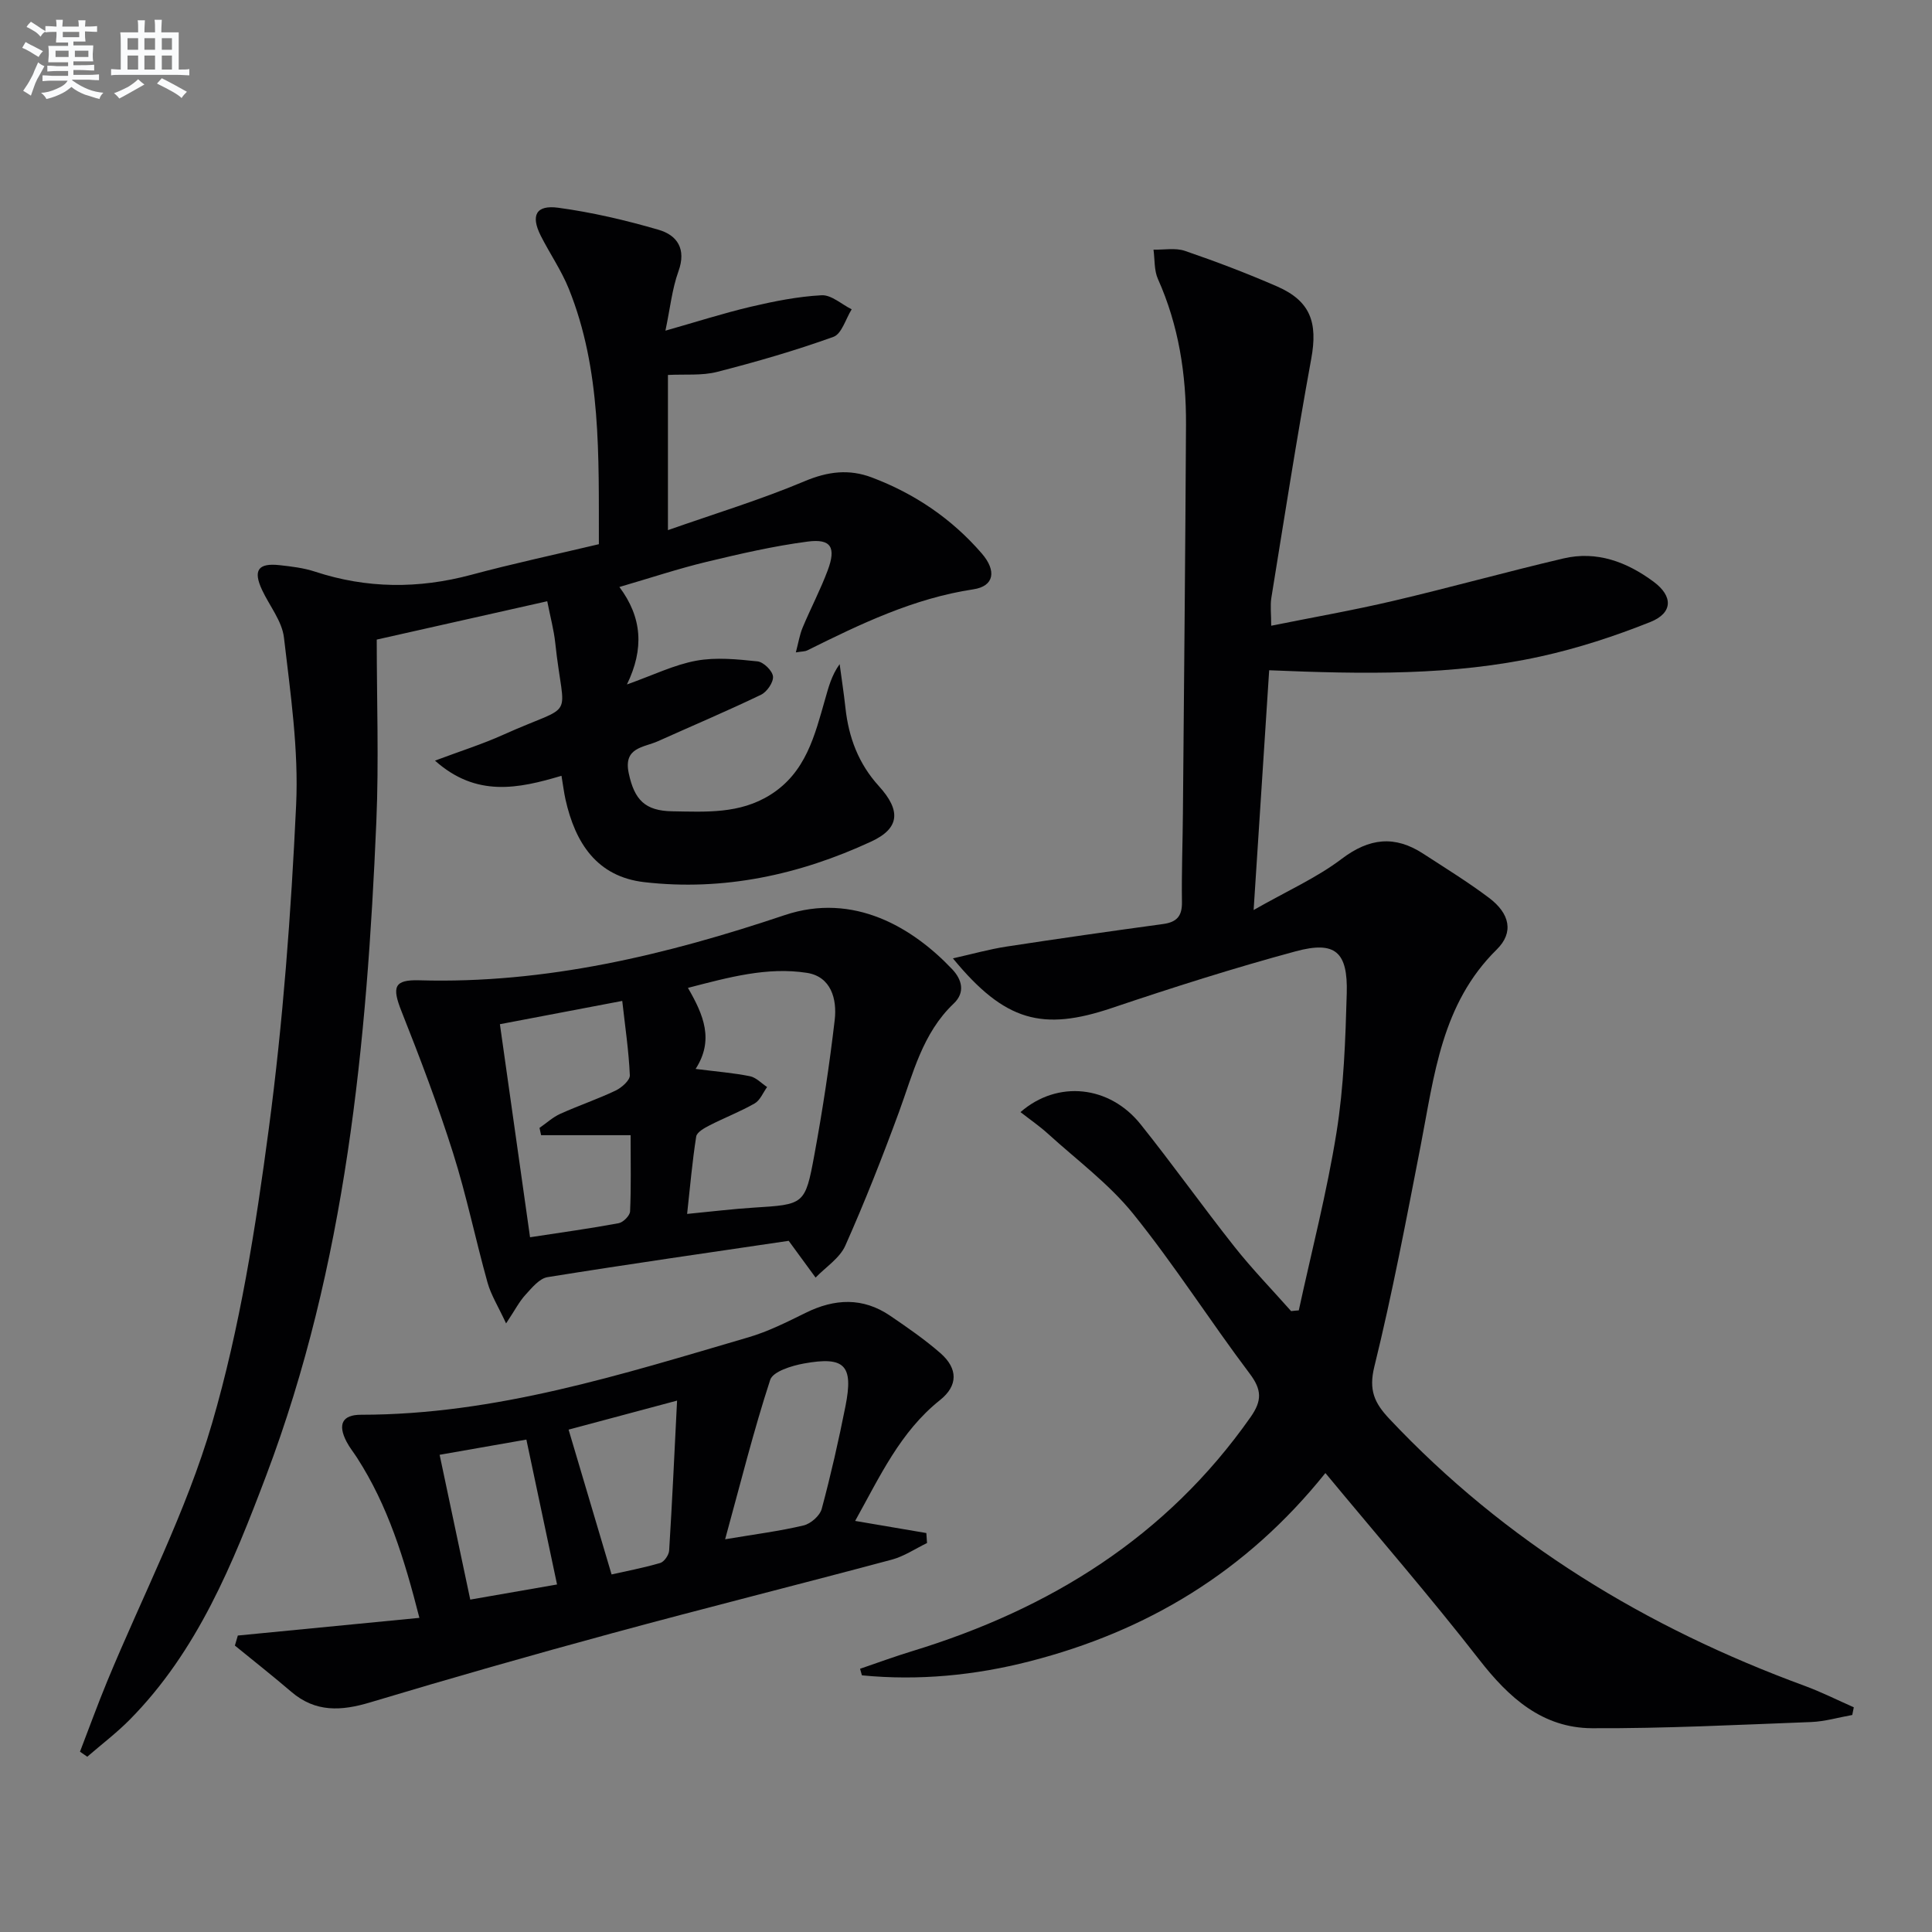 <svg enable-background="new 0 0 400 400" viewBox="0 0 400 400" xmlns="http://www.w3.org/2000/svg"><rect x="0" y="0" width="400" height="400" fill="#808080" stroke="none"/><g fill="#010103"><path d="m268.9 271.3c2.66-12.27 5.83-24.46 7.81-36.84 1.52-9.48 1.85-19.18 2.12-28.81.24-8.59-2.39-10.9-10.57-8.69-12.81 3.46-25.47 7.49-38.05 11.73-14.35 4.84-22.15 2.84-32.92-10.27 4.1-.92 7.53-1.89 11.03-2.43 10.81-1.66 21.65-3.2 32.48-4.68 2.8-.38 3.96-1.61 3.91-4.52-.09-6.16.15-12.32.2-18.48.23-26.81.5-53.61.64-80.42.05-10.39-1.51-20.51-5.81-30.12-.81-1.8-.64-4.04-.92-6.08 2.19.05 4.55-.42 6.53.26 6.43 2.2 12.8 4.63 19.03 7.34 6.95 3.03 8.48 7.48 7.1 14.99-3.01 16.45-5.58 32.98-8.26 49.49-.26 1.61-.03 3.3-.03 5.78 8.59-1.73 17-3.2 25.3-5.15 11.77-2.76 23.43-6.02 35.2-8.78 6.93-1.63 13.15.73 18.67 4.82 4.06 3 4.01 6.47-.68 8.34-7.36 2.94-14.98 5.43-22.71 7.13-18.17 4-36.65 3.68-56.2 2.86-1.03 15.85-2.06 31.82-3.22 49.64 6.98-3.98 13.07-6.68 18.23-10.59 5.73-4.34 11-4.9 16.87-1.08 4.6 2.99 9.28 5.87 13.65 9.16 4.28 3.23 5.18 7.14 1.59 10.68-11.45 11.26-12.94 26.09-15.75 40.58-2.98 15.31-5.87 30.66-9.6 45.8-1.2 4.87.04 7.52 3.08 10.76 24.09 25.61 53.24 43.28 86.05 55.33 3.45 1.27 6.76 2.94 10.14 4.43-.11.53-.21 1.06-.32 1.59-2.84.5-5.67 1.35-8.53 1.46-15.11.57-30.24 1.35-45.35 1.28-10.27-.05-17.22-6.31-23.36-14.21-10.08-12.95-20.85-25.36-31.84-38.62-16.49 20.56-37.07 32.77-61.19 38.97-11.36 2.92-23.03 4.06-34.77 2.91-.13-.45-.25-.9-.38-1.36 3.61-1.23 7.18-2.55 10.83-3.66 28.48-8.71 52.61-23.64 70.01-48.43 2.41-3.43 2.35-5.67-.19-9.04-8.21-10.89-15.55-22.46-24.1-33.06-5.02-6.22-11.67-11.14-17.64-16.57-1.74-1.58-3.7-2.93-5.7-4.49 7.71-6.71 18.46-5.49 24.86 2.51 6.65 8.31 12.82 17 19.43 25.35 3.67 4.64 7.81 8.9 11.74 13.34.53-.07 1.06-.11 1.59-.15z"/><path d="m123.99 112.67c-.04-18.39.53-36.08-6.22-52.87-1.54-3.83-3.95-7.3-5.82-11.01-2.1-4.18-.99-6.4 3.62-5.78 7.01.95 13.97 2.58 20.77 4.56 3.86 1.12 5.8 3.96 4.13 8.59-1.33 3.67-1.72 7.67-2.7 12.3 6.35-1.8 11.95-3.6 17.66-4.95 4.82-1.13 9.75-2.12 14.67-2.38 2.02-.11 4.15 1.88 6.23 2.91-1.23 1.97-2.06 5.08-3.77 5.7-7.89 2.84-15.98 5.18-24.11 7.26-3.14.8-6.58.45-10.16.63v32.13c9.72-3.42 19.21-6.3 28.3-10.13 4.82-2.03 9.21-2.56 13.93-.77 8.87 3.35 16.53 8.54 22.74 15.72 3.12 3.61 2.57 6.78-1.72 7.43-12.4 1.87-23.42 7.19-34.43 12.66-.42.21-.96.18-2.34.4.53-1.99.78-3.63 1.4-5.12 1.66-3.98 3.69-7.83 5.2-11.87 1.78-4.76.69-6.59-4.16-5.95-7.04.92-14.02 2.54-20.94 4.2-5.78 1.39-11.45 3.28-18.03 5.2 4.71 6.3 5.15 12.8 1.56 20.18 5.44-1.93 9.78-4.08 14.36-4.92 4.09-.75 8.47-.3 12.67.14 1.24.13 3.09 1.93 3.21 3.12.12 1.2-1.25 3.2-2.48 3.79-7.03 3.38-14.22 6.42-21.34 9.62-2.94 1.32-7.19 1.24-6.05 6.61 1.17 5.54 3.39 7.81 9.01 7.9 6.97.11 13.96.58 20.32-3.42 7.36-4.63 9.18-12.27 11.33-19.78.7-2.46 1.33-4.94 3.01-7.27.4 3.02.87 6.03 1.2 9.05.66 6.11 2.69 11.54 6.91 16.19 4.6 5.06 4.38 8.75-1.61 11.51-14.84 6.87-30.54 10.28-46.95 8.39-9.85-1.14-14.3-8.15-16.31-17.12-.32-1.43-.49-2.89-.83-4.9-8.91 2.65-17.62 4.51-26.19-3.14 5.27-1.98 9.79-3.4 14.07-5.33 15.5-6.98 12.61-2.27 10.82-19.11-.28-2.61-.98-5.17-1.65-8.56-11.71 2.64-23.1 5.2-35.3 7.94 0 12.7.45 25.18-.08 37.63-1.96 46.08-6.31 91.82-22.81 135.45-6.89 18.21-14.19 36.3-28.24 50.53-2.73 2.76-5.86 5.13-8.8 7.68-.5-.35-1.01-.69-1.51-1.04 1.87-4.85 3.64-9.74 5.62-14.54 7.35-17.8 16.37-35.1 21.73-53.47 5.77-19.79 9.02-40.46 11.74-60.96 2.95-22.21 4.61-44.64 5.66-67.02.54-11.51-1.18-23.17-2.52-34.68-.4-3.41-2.99-6.56-4.53-9.85-1.9-4.06-.84-5.63 3.61-5.14 2.47.27 5 .57 7.34 1.34 10.73 3.53 21.42 3.58 32.31.67 8.62-2.32 17.37-4.19 26.47-6.35z"/><path d="m177.05 314.89c5.37.91 10.05 1.71 14.74 2.51.05.69.09 1.38.14 2.07-2.43 1.17-4.75 2.76-7.31 3.44-19.23 5.15-38.55 9.98-57.76 15.2-16.8 4.56-33.55 9.34-50.22 14.35-5.98 1.8-11.31 2.11-16.33-2.19-3.82-3.27-7.78-6.39-11.68-9.57.2-.69.41-1.39.61-2.08 12.33-1.2 24.65-2.4 37.59-3.66-3.13-12.28-6.53-23.27-12.91-33.15-.72-1.12-1.57-2.16-2.18-3.34-1.85-3.57-.89-5.56 3-5.56 27.81 0 53.95-8.34 80.2-16.03 4.11-1.2 8.02-3.18 11.88-5.08 6-2.96 11.84-3.23 17.49.62 3.57 2.43 7.15 4.9 10.39 7.73 3.66 3.2 3.67 6.74-.09 9.73-8.24 6.57-12.44 15.82-17.56 25.01zm-26.92 3.8c6.25-1.05 11.32-1.69 16.26-2.87 1.48-.35 3.36-2.01 3.74-3.43 1.89-7.03 3.5-14.14 4.92-21.28 1.67-8.45-.15-10.35-8.62-8.81-2.53.46-6.4 1.65-6.97 3.39-3.43 10.5-6.1 21.25-9.33 33zm-23.51 7.28c2.79-.63 6.48-1.33 10.07-2.37.82-.24 1.79-1.65 1.85-2.57.63-10.07 1.09-20.15 1.64-31.05-8.59 2.3-16.12 4.32-22.46 6.01 3.04 10.2 5.89 19.8 8.9 29.98zm-35.6-24.77c2.16 10.22 4.2 19.88 6.34 29.98 6.51-1.13 12.56-2.19 17.97-3.13-2.21-10.42-4.25-20.08-6.35-30-5.72 1-11.7 2.05-17.96 3.15z"/><path d="m163.29 256.9c-16.16 2.39-33.07 4.81-49.93 7.52-1.69.27-3.25 2.22-4.57 3.66-1.28 1.39-2.16 3.14-4.01 5.92-1.63-3.52-3.11-5.86-3.83-8.41-2.5-8.94-4.36-18.07-7.16-26.91-3.13-9.9-6.83-19.64-10.66-29.29-2.01-5.06-1.56-6.58 3.69-6.43 26.15.76 51.19-5.28 75.63-13.49 14.3-4.8 26.53 2.58 34.7 11.21 1.96 2.07 2.78 4.75.3 7.1-6.48 6.15-8.41 14.51-11.33 22.46-3.43 9.33-7.07 18.59-11.11 27.66-1.16 2.6-4.05 4.43-6.15 6.61-1.58-2.14-3.16-4.31-5.57-7.61zm-19.27-35.59c4.41.56 7.87.83 11.25 1.51 1.28.26 2.37 1.46 3.55 2.24-.84 1.16-1.44 2.74-2.57 3.39-3.01 1.72-6.28 2.97-9.37 4.56-1.06.54-2.6 1.4-2.74 2.3-.81 5.15-1.26 10.36-1.88 16.02 5.18-.5 9.45-1.03 13.74-1.3 10.49-.66 10.7-.57 12.6-10.9 1.71-9.27 3.13-18.62 4.22-27.98.5-4.31-.76-8.95-5.75-9.73-8.22-1.28-16.18.92-24.64 3.11 3.27 5.64 5.43 10.81 1.59 16.78zm-34.28 34.85c6.59-1.01 12.5-1.82 18.35-2.91.94-.18 2.32-1.56 2.36-2.44.23-4.93.11-9.88.11-15.78-6.58 0-12.56 0-18.53 0-.11-.5-.22-1.01-.33-1.51 1.42-.98 2.74-2.21 4.29-2.91 3.78-1.71 7.73-3.04 11.47-4.82 1.25-.6 2.99-2.13 2.94-3.17-.22-5.06-.98-10.09-1.57-15.39-8.8 1.67-16.88 3.21-25.33 4.82 2.11 14.92 4.13 29.19 6.24 44.11z"/></g><path d="m6.8 9.5c.6.3 1.3.7 2.1 1.1-.4.4-.7.8-.9 1.2-.7-.4-1.3-.8-1.8-1.1s-1.1-.6-1.6-.8c.2-.4.5-.8.7-1.2.4.2.8.5 1.5.8zm.9 6.9c-.3.6-.5 1.1-.7 1.7s-.4 1.1-.6 1.7c-.6-.4-1.1-.7-1.6-1 .7-1 1.2-1.8 1.5-2.4.3-.5.6-1.1.8-1.7.3-.6.5-1.2.8-1.8.3.3.8.6 1.3.8-.7 1.3-1.2 2.2-1.5 2.7zm.1-11c.4.3 1 .7 1.7 1.1-.5.2-.8.6-1.1 1.1-.5-.6-1-1-1.4-1.2s-.9-.6-1.5-.8c.2-.4.5-.7.9-1.1.5.3.9.6 1.4.9zm10.5 13.1c1 .4 2 .6 3.1.7-.4.4-.7.8-.8 1.3-.9-.2-1.9-.6-3-.9-1-.4-2-.9-2.8-1.6-.5.4-1.1.9-1.9 1.3s-1.9.9-3.3 1.2c-.1-.3-.5-.8-1.1-1.3 1 0 2.1-.3 3.2-.8 1.2-.5 1.9-1 2.3-1.7h-3.2c-.4 0-1 0-2 .1v-1.2c1 0 1.7.1 2 .1h3.3v-1h-2.3c-.2 0-.9 0-2 .1v-1.2c1.2 0 1.9.1 2 .1h2.3v-.8h-4.1c0-.7.1-1.2.1-1.6 0-.5 0-1.1-.1-1.8h4.1v-.7h-2.5c0-.6.1-1.1.1-1.6v-.6h-.5c-.4 0-1 0-1.8.1v-1.3c1.2 0 1.9.1 2.1.1h.2c0-.3 0-.8-.1-1.4h1.4c0 .6-.1 1-.1 1.4h3.4c0-.4 0-.8-.1-1.3h1.5c0 .4-.1.9-.1 1.3.7 0 1.5 0 2.5-.1v1.2c-1 0-1.8-.1-2.5-.1v.6c0 .3 0 .8.1 1.5h-2.5v.8h4.1c0 .8-.1 1.3-.1 1.8s0 1 .1 1.5h-4.1v.8h1.4c.8 0 1.8 0 2.9-.1v1.2c-1 0-1.9-.1-2.8-.1h-1.5v1h3.2c.3 0 1 0 2.1-.1v1.2c-1.1 0-1.8-.1-2.1-.1h-3.4l-.1.1c1.4 1 2.4 1.5 3.4 1.9zm-4.1-6.7v-1.3h-2.7v1.3zm2.2-4.1v-1.1h-3.4v1.1zm1.9 4.1v-1.3h-2.8v1.3z" fill="#fafbfc"/><path d="m37 6.7v2.3 5.4c1 0 1.8 0 2.2-.1v1.3c-.6 0-1.5-.1-2.5-.1h-11.9c-.7 0-1.3 0-1.8.1v-1.3c.5 0 1.1.1 2 .1v-5.2c0-1 0-1.8-.1-2.5h3.7c0-1.3 0-2.1-.1-2.5h1.5c0 .4-.1 1.3-.1 2.5h2.2c0-1.2 0-2.1-.1-2.6h1.5c0 .4-.1 1.3-.1 2.6zm-12.3 13.7c-.3-.4-.7-.8-1.1-1.1 1.1-.4 2.1-.9 2.9-1.3.8-.5 1.5-1 2.1-1.6.4.4.9.8 1.3 1.1-2.5 1.4-4.2 2.4-5.2 2.9zm3.9-10.1v-2.4h-2.2v2.4zm0 4.1v-2.9h-2.2v2.9zm3.5-4.1v-2.4h-2.2v2.4zm0 4.1v-2.9h-2.2v2.9zm.4 2.9 1-1.1c.6.3 1.4.7 2.5 1.3s2 1.1 2.7 1.5c-.4.4-.8.8-1.1 1.3-.8-.8-2.5-1.7-5.1-3zm3.1-7v-2.4h-2.1v2.4zm0 4.1v-2.9h-2.1v2.9z" fill="#fafbfc"/></svg>

